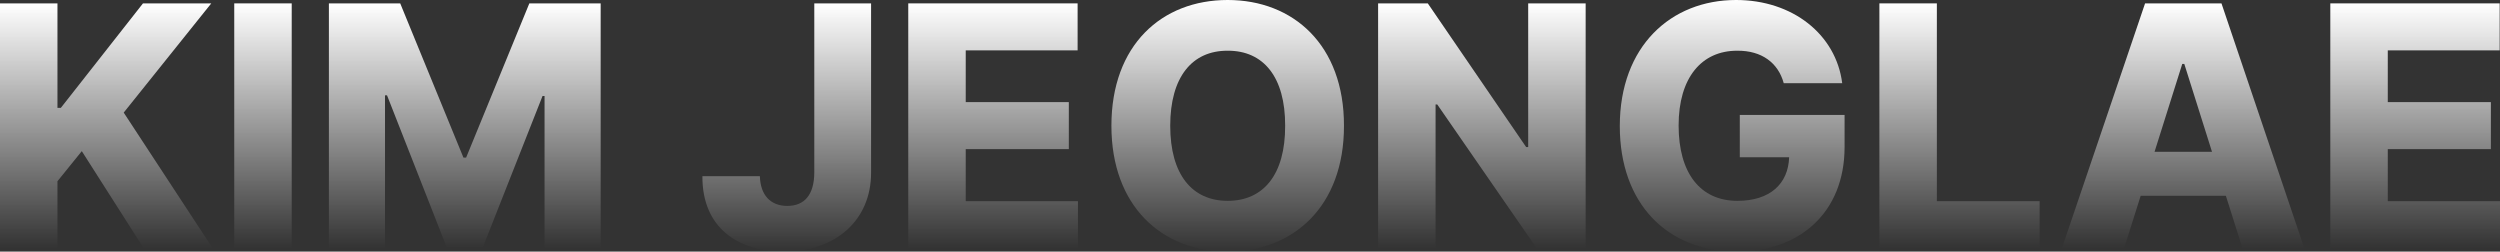 <svg width="795" height="80" viewBox="0 0 795 80" fill="none" xmlns="http://www.w3.org/2000/svg">
<rect x="0" y="0" width="795" height="80" fill="#333333" stroke="none"/>
<path d="M741.04 78.925V1.075H794.892V16.021H759.313V32.473H792.098V47.419H759.313V63.978H795V78.925H741.04Z" fill="url(#paint0_linear_89_3304)"/>
<path d="M675.471 78.925H655.692L682.135 1.075H706.428L732.763 78.925H713.092L707.825 62.258H680.738L675.471 78.925ZM685.145 48.279H703.418L694.604 20.323H693.959L685.145 48.279Z" fill="url(#paint1_linear_89_3304)"/>
<path d="M597.647 78.925V1.075H615.921V63.978H648.598V78.925H597.647Z" fill="url(#paint2_linear_89_3304)"/>
<path d="M567.228 26.452C565.454 19.946 560.187 16.075 552.501 16.129C541.054 16.075 533.798 24.785 533.798 39.892C533.798 55.108 540.731 63.871 552.501 63.871C562.874 63.871 568.679 58.441 568.947 50H553.254V36.559H586.576V46.774C586.576 67.527 572.333 80 552.394 80C530.143 80 515.095 64.731 515.095 40.108C515.095 14.677 531.38 0 552.071 0C570.022 0 583.835 10.914 585.823 26.452H567.228Z" fill="url(#paint3_linear_89_3304)"/>
<path d="M504.238 1.075V78.925H488.652L457.05 33.226H456.512V78.925H438.239V1.075H454.04L485.32 46.774H485.965V1.075H504.238Z" fill="url(#paint4_linear_89_3304)"/>
<path d="M427.382 40C427.436 65.645 411.259 80 390.406 80C369.445 80 353.429 65.538 353.429 40C353.429 14.301 369.445 0 390.406 0C411.259 0 427.436 14.301 427.382 40ZM372.132 40C372.132 55.484 379.065 63.871 390.406 63.871C401.8 63.871 408.733 55.484 408.679 40C408.733 24.516 401.8 16.075 390.406 16.129C379.065 16.075 372.132 24.516 372.132 40Z" fill="url(#paint5_linear_89_3304)"/>
<path d="M288.827 78.925V1.075H342.68V16.021H307.101V32.473H339.885V47.419H307.101V63.978H342.787V78.925H288.827Z" fill="url(#paint6_linear_89_3304)"/>
<path d="M258.945 1.075H277.003V54.946C277.003 70.108 265.663 80 249.27 80C234.867 80 223.258 72.581 223.365 56.021H241.639C241.8 62.097 245.078 65.484 250.345 65.484C255.881 65.484 258.891 61.882 258.945 54.946V1.075Z" fill="url(#paint7_linear_89_3304)"/>
<path d="M104.588 1.075H127.269L147.37 50.108H148.23L168.33 1.075H191.011V78.925H173.167V30.538H172.522L153.604 78.495H141.995L123.077 30.323H122.432V78.925H104.588V1.075Z" fill="url(#paint8_linear_89_3304)"/>
<path d="M92.764 1.075V78.925H74.491V1.075H92.764Z" fill="url(#paint9_linear_89_3304)"/>
<path d="M0 78.925V1.075H18.273V34.301H19.348L45.468 1.075H67.182L39.342 35.806L67.612 78.925H45.684L26.013 48.064L18.273 57.634V78.925H0Z" fill="url(#paint10_linear_89_3304)"/>
<defs>
<linearGradient id="paint0_linear_89_3304" x1="768.02" y1="1.075" x2="768.02" y2="78.925" gradientUnits="userSpaceOnUse">
<stop stop-color="white"/>
<stop offset="1" stop-color="white" stop-opacity="0"/>
</linearGradient>
<linearGradient id="paint1_linear_89_3304" x1="694.228" y1="1.075" x2="694.228" y2="78.925" gradientUnits="userSpaceOnUse">
<stop stop-color="white"/>
<stop offset="1" stop-color="white" stop-opacity="0"/>
</linearGradient>
<linearGradient id="paint2_linear_89_3304" x1="623.123" y1="1.075" x2="623.123" y2="78.925" gradientUnits="userSpaceOnUse">
<stop stop-color="white"/>
<stop offset="1" stop-color="white" stop-opacity="0"/>
</linearGradient>
<linearGradient id="paint3_linear_89_3304" x1="550.835" y1="0" x2="550.835" y2="80" gradientUnits="userSpaceOnUse">
<stop stop-color="white"/>
<stop offset="1" stop-color="white" stop-opacity="0"/>
</linearGradient>
<linearGradient id="paint4_linear_89_3304" x1="471.238" y1="1.075" x2="471.238" y2="78.925" gradientUnits="userSpaceOnUse">
<stop stop-color="white"/>
<stop offset="1" stop-color="white" stop-opacity="0"/>
</linearGradient>
<linearGradient id="paint5_linear_89_3304" x1="390.406" y1="0" x2="390.406" y2="80" gradientUnits="userSpaceOnUse">
<stop stop-color="white"/>
<stop offset="1" stop-color="white" stop-opacity="0"/>
</linearGradient>
<linearGradient id="paint6_linear_89_3304" x1="315.807" y1="1.075" x2="315.807" y2="78.925" gradientUnits="userSpaceOnUse">
<stop stop-color="white"/>
<stop offset="1" stop-color="white" stop-opacity="0"/>
</linearGradient>
<linearGradient id="paint7_linear_89_3304" x1="250.184" y1="1.075" x2="250.184" y2="80" gradientUnits="userSpaceOnUse">
<stop stop-color="white"/>
<stop offset="1" stop-color="white" stop-opacity="0"/>
</linearGradient>
<linearGradient id="paint8_linear_89_3304" x1="147.8" y1="1.075" x2="147.8" y2="78.925" gradientUnits="userSpaceOnUse">
<stop stop-color="white"/>
<stop offset="1" stop-color="white" stop-opacity="0"/>
</linearGradient>
<linearGradient id="paint9_linear_89_3304" x1="83.628" y1="1.075" x2="83.628" y2="78.925" gradientUnits="userSpaceOnUse">
<stop stop-color="white"/>
<stop offset="1" stop-color="white" stop-opacity="0"/>
</linearGradient>
<linearGradient id="paint10_linear_89_3304" x1="33.806" y1="1.075" x2="33.806" y2="78.925" gradientUnits="userSpaceOnUse">
<stop stop-color="white"/>
<stop offset="1" stop-color="white" stop-opacity="0"/>
</linearGradient>
</defs>
</svg>
